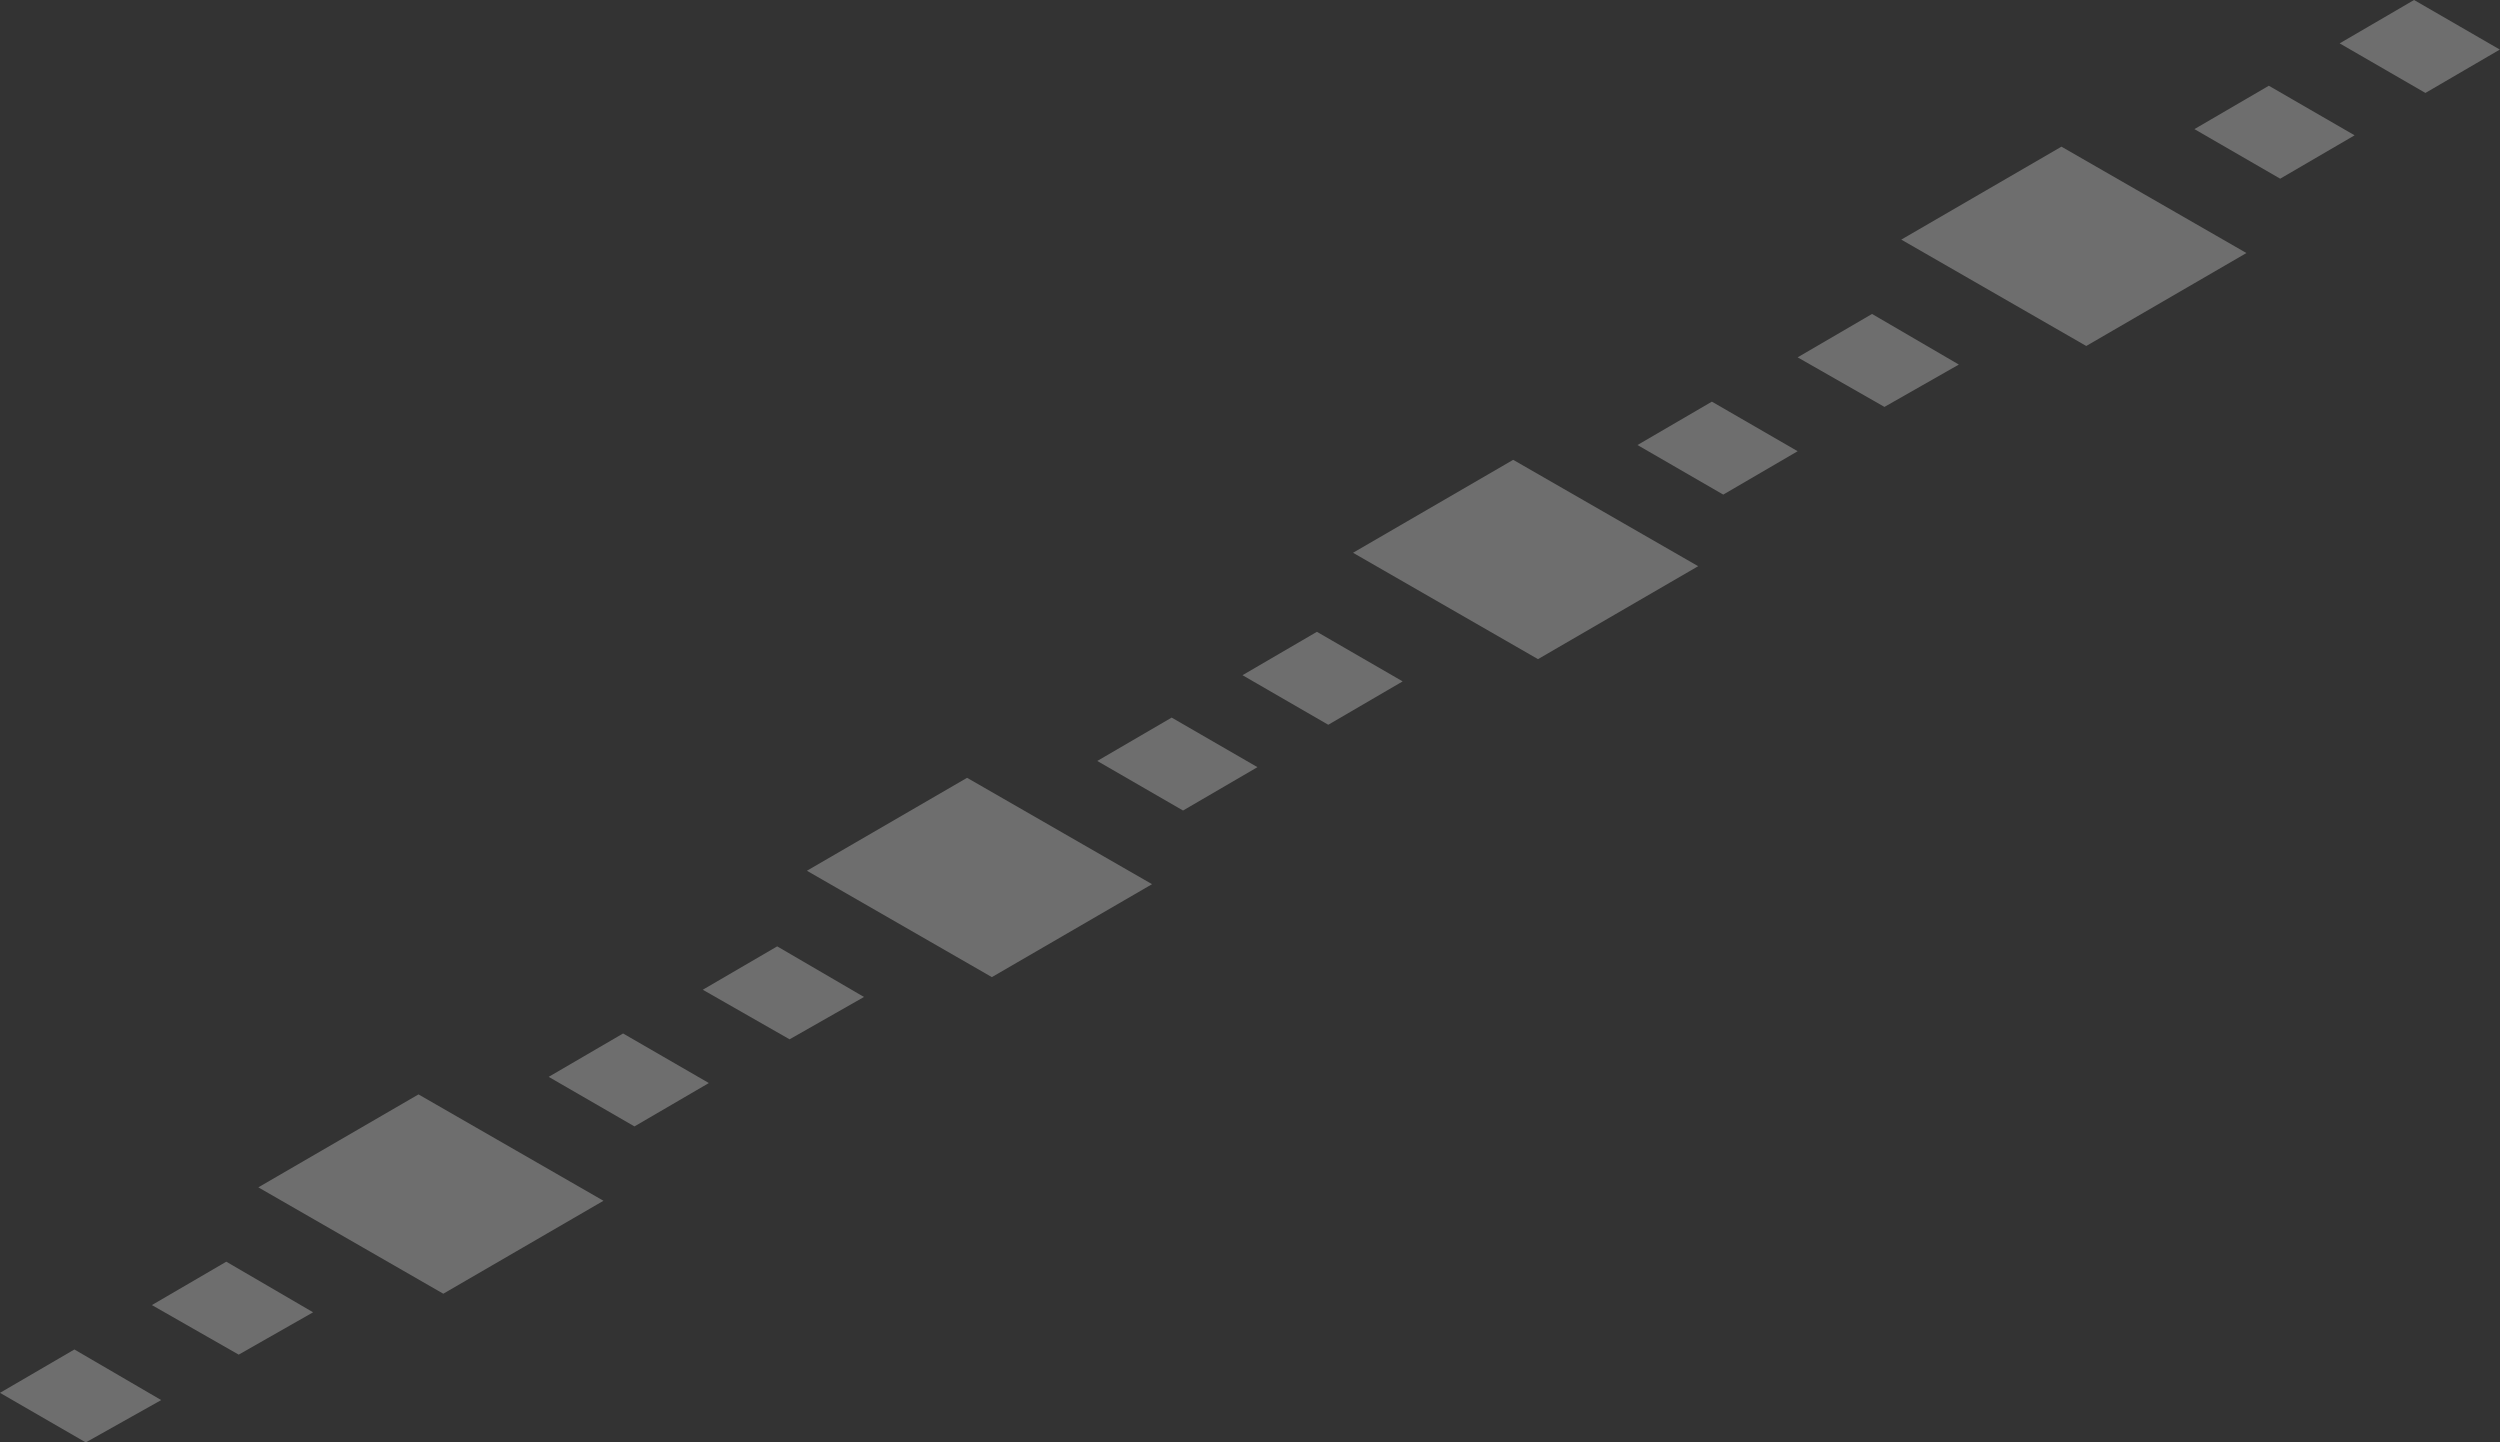 <svg id="e3J7WZsYBho1" xmlns="http://www.w3.org/2000/svg" xmlns:xlink="http://www.w3.org/1999/xlink" viewBox="0 0 3664 2114" shape-rendering="geometricPrecision" text-rendering="geometricPrecision">
<rect x="0" y="0" width="3664" height="2114" fill="#333333" stroke="none"/>
<style><![CDATA[
#e3J7WZsYBho2_to {animation: e3J7WZsYBho2_to__to 36000ms linear infinite normal forwards}@keyframes e3J7WZsYBho2_to__to { 0% {transform: translate(1435.51px,1286.01px)} 100% {transform: translate(631.51px,1750.01px)}} #e3J7WZsYBho3_to {animation: e3J7WZsYBho3_to__to 36000ms linear infinite normal forwards}@keyframes e3J7WZsYBho3_to__to { 0% {transform: translate(1148.125px,1455.105px)} 100% {transform: translate(340.74px,1917.24px)}} #e3J7WZsYBho4_to {animation: e3J7WZsYBho4_to__to 36000ms linear infinite normal forwards}@keyframes e3J7WZsYBho4_to__to { 0% {transform: translate(1725.525px,1119.8px)} 100% {transform: translate(921.52px,1582.77px)}} #e3J7WZsYBho5_to {animation: e3J7WZsYBho5_to__to 36000ms linear infinite normal forwards}@keyframes e3J7WZsYBho5_to__to { 0% {transform: translate(1938.365px,994.105px)} 100% {transform: translate(1148.13px,1455.1px)}} #e3J7WZsYBho6_to {animation: e3J7WZsYBho6_to__to 36000ms linear infinite normal forwards}@keyframes e3J7WZsYBho6_to__to { 0% {transform: translate(631.512px,1750.01px)} 100% {transform: translate(-172.01px,2208.98px)}} #e3J7WZsYBho7_to {animation: e3J7WZsYBho7_to__to 36000ms linear infinite normal forwards}@keyframes e3J7WZsYBho7_to__to { 0% {transform: translate(340.744px,1917.245px)} 100% {transform: translate(-462.78px,2376.21px)}} #e3J7WZsYBho8_to {animation: e3J7WZsYBho8_to__to 36000ms linear infinite normal forwards}@keyframes e3J7WZsYBho8_to__to { 0% {transform: translate(3039.435px,361.007px)} 100% {transform: translate(2235.91px,819.98px)}} #e3J7WZsYBho9_to {animation: e3J7WZsYBho9_to__to 36000ms linear infinite normal forwards}@keyframes e3J7WZsYBho9_to__to { 0% {transform: translate(3842.95px,-97.96px)} 100% {transform: translate(3039.43px,361.01px)}} #e3J7WZsYBho10_to {animation: e3J7WZsYBho10_to__to 36000ms linear infinite normal forwards}@keyframes e3J7WZsYBho10_to__to { 0% {transform: translate(2752.745px,528.247px)} 100% {transform: translate(1938.36px,994.1px)}} #e3J7WZsYBho11_to {animation: e3J7WZsYBho11_to__to 36000ms linear infinite normal forwards}@keyframes e3J7WZsYBho11_to__to { 0% {transform: translate(3333.525px,193.766px)} 100% {transform: translate(2517.25px,656.77px)}} #e3J7WZsYBho12_to {animation: e3J7WZsYBho12_to__to 36000ms linear infinite normal forwards}@keyframes e3J7WZsYBho12_to__to { 0% {transform: translate(4137.04px,-265.2px)} 100% {transform: translate(3333.52px,193.77px)}} #e3J7WZsYBho13_to {animation: e3J7WZsYBho13_to__to 36000ms linear infinite normal forwards}@keyframes e3J7WZsYBho13_to__to { 0% {transform: translate(3546.365px,68.107px)} 100% {transform: translate(2752.75px,528.25px)}} #e3J7WZsYBho14_to {animation: e3J7WZsYBho14_to__to 36000ms linear infinite normal forwards}@keyframes e3J7WZsYBho14_to__to { 0% {transform: translate(4349.88px,-390.37px)} 100% {transform: translate(3546.36px,68.6px)}} #e3J7WZsYBho15_to {animation: e3J7WZsYBho15_to__to 36000ms linear infinite normal forwards}@keyframes e3J7WZsYBho15_to__to { 0% {transform: translate(2235.91px,819.976px)} 100% {transform: translate(1435.51px,1286.01px)}} #e3J7WZsYBho16_to {animation: e3J7WZsYBho16_to__to 36000ms linear infinite normal forwards}@keyframes e3J7WZsYBho16_to__to { 0% {transform: translate(2517.255px,656.766px)} 100% {transform: translate(1725.53px,1119.77px)}} #e3J7WZsYBho17_to {animation: e3J7WZsYBho17_to__to 36000ms linear infinite normal forwards}@keyframes e3J7WZsYBho17_to__to { 0% {transform: translate(118.124px,2045.895px)} 100% {transform: translate(-685.4px,2504.87px)}} #e3J7WZsYBho18_to {animation: e3J7WZsYBho18_to__to 36000ms linear infinite normal forwards}@keyframes e3J7WZsYBho18_to__to { 0% {transform: translate(921.523px,1582.765px)} 100% {transform: translate(118.12px,2045.9px)}}
]]></style>
<g id="e3J7WZsYBho2_to" transform="translate(1435.51,1286.01)"><path d="M1182.6,1276.17l234.74-136.21l271.08,155.89-234.74,136.21-271.08-155.89Z" transform="translate(-1435.51,-1286.01)" opacity="0.29" fill="#fff"/></g><g id="e3J7WZsYBho3_to" transform="translate(1148.125,1455.105)"><path d="M1030,1450.57L1139.04,1387l127.21,74.16-109.04,62.05L1030,1450.57Z" transform="translate(-1148.125,-1455.105)" opacity="0.29" fill="#fff"/></g><g id="e3J7WZsYBho4_to" transform="translate(1725.525,1119.8)"><path d="M1608.16,1115.23l109.03-63.57l125.7,72.65-109.04,63.56-125.69-72.64Z" transform="translate(-1725.525,-1119.765)" opacity="0.29" fill="#fff"/></g><g id="e3J7WZsYBho5_to" transform="translate(1938.365,994.105)"><path d="M2055.73,998.647L1946.7,1062.21L1821,989.566L1930.04,926l125.69,72.647Z" transform="translate(-1938.365,-994.105)" opacity="0.29" fill="#fff"/></g><g id="e3J7WZsYBho6_to" transform="translate(631.512,1750.01)"><path d="M378.604,1740.17l234.735-136.21l271.08,155.89-234.734,136.21-271.081-155.89Z" transform="translate(-631.512,-1750.01)" opacity="0.29" fill="#fff"/></g><g id="e3J7WZsYBho7_to" transform="translate(340.744,1917.245)"><path d="M222.619,1912.71l109.038-63.57l127.211,74.16-109.038,62.05-127.211-72.64Z" transform="translate(-340.744,-1917.245)" opacity="0.29" fill="#fff"/></g><g id="e3J7WZsYBho8_to" transform="translate(3039.435,361.007)"><path d="M2790.6,351.169l234.74-136.213l271.08,155.889-234.74,136.213L2790.6,351.169Z" transform="translate(-3043.51,-361.007)" opacity="0.29" fill="#fff"/></g><g id="e3J7WZsYBho9_to" transform="translate(3842.95,-97.96)"><path d="M2790.6,351.169l234.74-136.213l271.08,155.889-234.74,136.213L2790.6,351.169Z" transform="translate(-3043.51,-361.007)" opacity="0.29" fill="#fff"/></g><g id="e3J7WZsYBho10_to" transform="translate(2752.745,528.247)"><path d="M2634.62,523.706l109.04-63.566l127.21,74.16-109.04,62.053-127.21-72.647Z" transform="translate(-2752.745,-528.247)" opacity="0.29" fill="#fff"/></g><g id="e3J7WZsYBho11_to" transform="translate(3333.525,193.766)"><path d="M3216.16,189.226l109.03-63.567l125.7,72.648-109.04,63.566-125.69-72.647Z" transform="translate(-3333.525,-193.766)" opacity="0.29" fill="#fff"/></g><g id="e3J7WZsYBho12_to" transform="translate(4137.04,-265.2)"><path d="M3216.16,189.226l109.03-63.567l125.7,72.648-109.04,63.566-125.69-72.647Z" transform="translate(-3333.525,-193.766)" opacity="0.29" fill="#fff"/></g><g id="e3J7WZsYBho13_to" transform="translate(3546.365,68.107)"><path d="M3663.73,72.647L3554.7,136.214L3429,63.566L3538.04,0l125.69,72.647Z" transform="translate(-3546.365,-68.107)" opacity="0.29" fill="#fff"/></g><g id="e3J7WZsYBho14_to" transform="translate(4349.88,-390.37)"><path d="M3663.73,72.647L3554.7,136.214L3429,63.566L3538.04,0l125.69,72.647Z" transform="translate(-3546.365,-68.107)" opacity="0.29" fill="#fff"/></g><g id="e3J7WZsYBho15_to" transform="translate(2235.91,819.976)"><path d="M1983,814.213L2217.73,678l271.09,155.889-234.74,136.213L1983,814.213Z" transform="translate(-2235.91,-824.051)" opacity="0.29" fill="#fff"/></g><g id="e3J7WZsYBho16_to" transform="translate(2517.255,656.766)"><path d="M2412.16,652.226l109.03-63.567l125.7,72.648-109.04,63.566-125.69-72.647Z" transform="translate(-2529.525,-656.766)" opacity="0.29" fill="#fff"/></g><g id="e3J7WZsYBho17_to" transform="translate(118.124,2045.895)"><path d="M0,2041.35l109.038-63.56l127.211,74.16L125.697,2114L0,2041.35Z" transform="translate(-118.124,-2045.895)" opacity="0.29" fill="#fff"/></g><g id="e3J7WZsYBho18_to" transform="translate(921.523,1582.765)"><path d="M804.155,1578.23l109.038-63.57l125.697,72.65-109.038,63.56-125.697-72.64Z" transform="translate(-921.523,-1582.765)" opacity="0.29" fill="#fff"/></g></svg>
